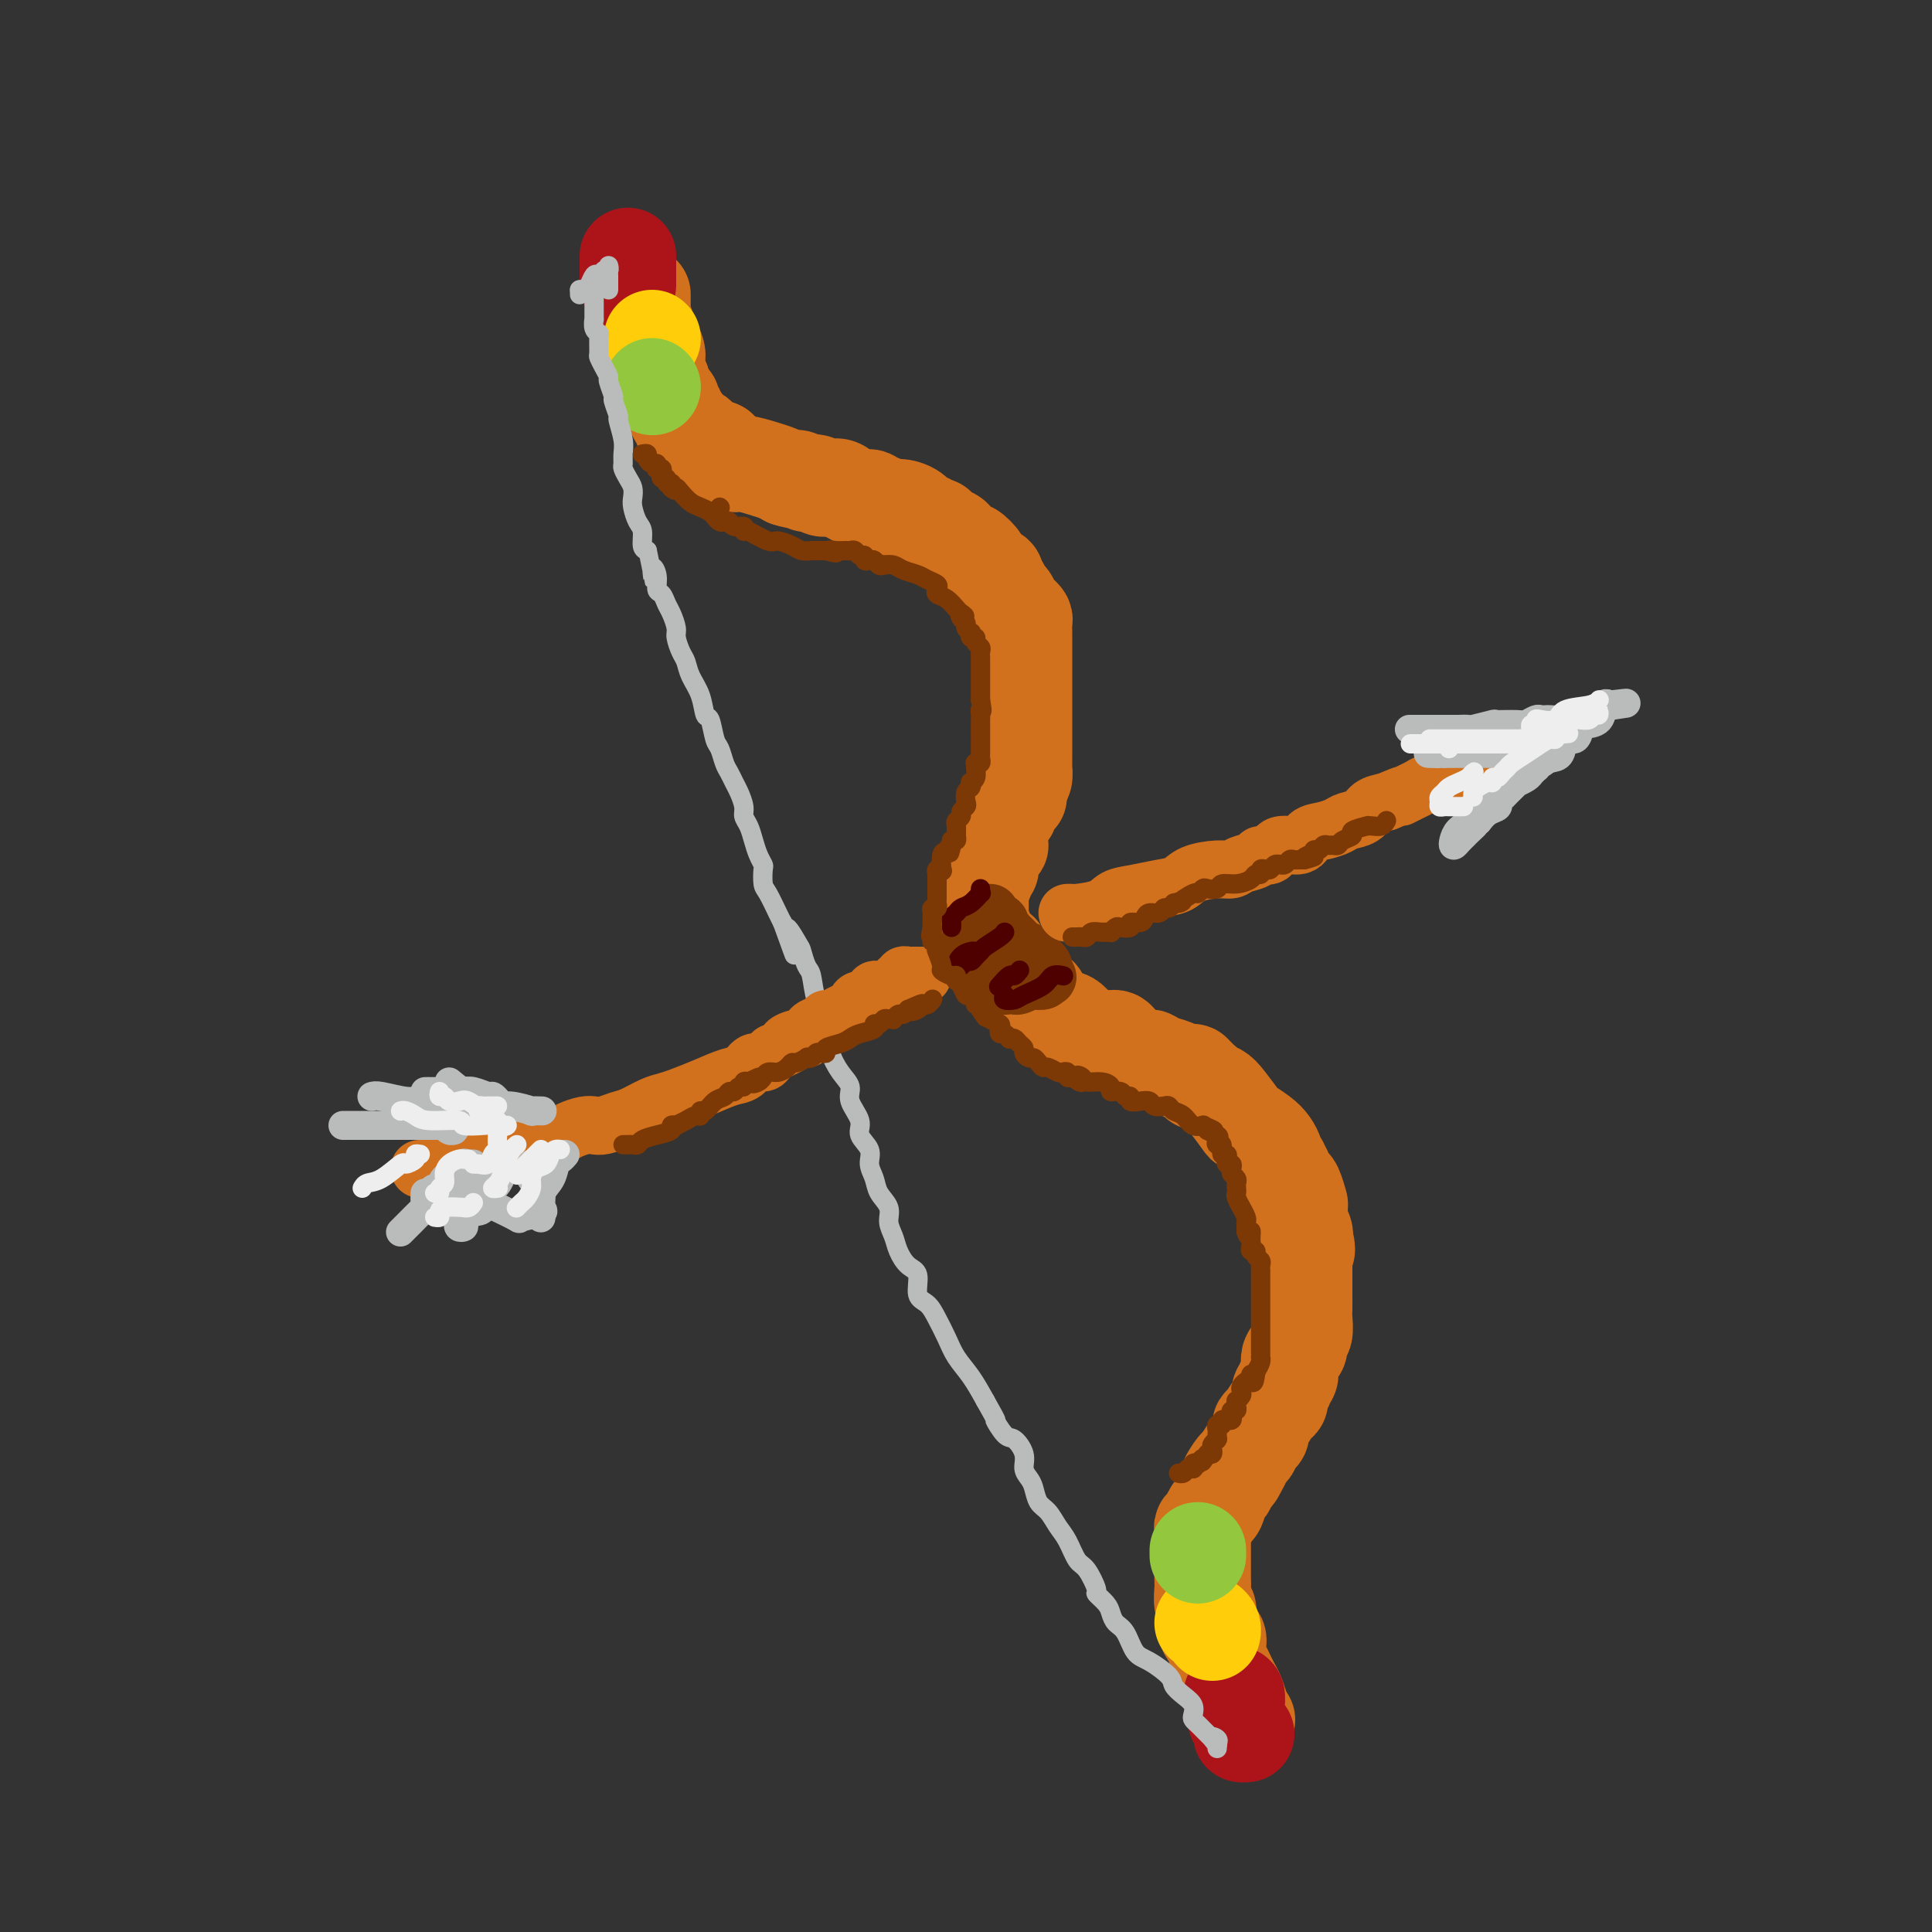 <svg viewBox='0 0 400 400' version='1.1' xmlns='http://www.w3.org/2000/svg' xmlns:xlink='http://www.w3.org/1999/xlink'><rect x="0" y="0" width="400" height="400" fill="#333333" stroke="none"/><g fill='none' stroke='rgb(210,113,29)' stroke-width='20' stroke-linecap='round' stroke-linejoin='round'><path d='M133,61c0.000,-0.058 0.000,-0.117 0,0c-0.000,0.117 -0.001,0.408 0,1c0.001,0.592 0.004,1.485 0,2c-0.004,0.515 -0.016,0.653 0,1c0.016,0.347 0.060,0.904 0,1c-0.060,0.096 -0.222,-0.269 0,0c0.222,0.269 0.830,1.172 1,2c0.170,0.828 -0.098,1.580 0,2c0.098,0.420 0.562,0.508 1,1c0.438,0.492 0.849,1.389 1,2c0.151,0.611 0.040,0.937 0,1c-0.040,0.063 -0.011,-0.138 0,0c0.011,0.138 0.002,0.615 0,1c-0.002,0.385 0.002,0.678 0,1c-0.002,0.322 -0.011,0.674 0,1c0.011,0.326 0.041,0.626 0,1c-0.041,0.374 -0.155,0.821 0,1c0.155,0.179 0.577,0.089 1,0'/><path d='M137,79c0.631,2.983 0.208,1.439 0,1c-0.208,-0.439 -0.200,0.225 0,1c0.200,0.775 0.594,1.661 1,2c0.406,0.339 0.826,0.132 1,0c0.174,-0.132 0.103,-0.189 0,0c-0.103,0.189 -0.238,0.624 0,1c0.238,0.376 0.847,0.692 1,1c0.153,0.308 -0.152,0.607 0,1c0.152,0.393 0.762,0.880 1,1c0.238,0.120 0.105,-0.126 0,0c-0.105,0.126 -0.182,0.625 0,1c0.182,0.375 0.623,0.626 1,1c0.377,0.374 0.692,0.869 1,1c0.308,0.131 0.611,-0.104 1,0c0.389,0.104 0.863,0.548 1,1c0.137,0.452 -0.064,0.913 0,1c0.064,0.087 0.395,-0.201 1,0c0.605,0.201 1.486,0.890 2,1c0.514,0.110 0.662,-0.359 1,0c0.338,0.359 0.865,1.545 1,2c0.135,0.455 -0.123,0.177 0,0c0.123,-0.177 0.627,-0.255 1,0c0.373,0.255 0.614,0.842 1,1c0.386,0.158 0.918,-0.112 2,0c1.082,0.112 2.714,0.607 4,1c1.286,0.393 2.224,0.684 3,1c0.776,0.316 1.388,0.658 2,1'/><path d='M163,99c3.108,1.023 1.879,0.082 2,0c0.121,-0.082 1.594,0.697 2,1c0.406,0.303 -0.254,0.132 0,0c0.254,-0.132 1.421,-0.224 2,0c0.579,0.224 0.568,0.763 1,1c0.432,0.237 1.306,0.173 2,0c0.694,-0.173 1.207,-0.454 2,0c0.793,0.454 1.865,1.642 3,2c1.135,0.358 2.334,-0.115 3,0c0.666,0.115 0.801,0.817 1,1c0.199,0.183 0.463,-0.153 1,0c0.537,0.153 1.348,0.797 2,1c0.652,0.203 1.144,-0.033 2,0c0.856,0.033 2.076,0.335 3,1c0.924,0.665 1.554,1.694 2,2c0.446,0.306 0.710,-0.111 1,0c0.290,0.111 0.607,0.751 1,1c0.393,0.249 0.864,0.107 1,0c0.136,-0.107 -0.062,-0.178 0,0c0.062,0.178 0.382,0.606 1,1c0.618,0.394 1.532,0.753 2,1c0.468,0.247 0.489,0.381 1,1c0.511,0.619 1.513,1.724 2,2c0.487,0.276 0.461,-0.277 1,0c0.539,0.277 1.645,1.382 2,2c0.355,0.618 -0.041,0.748 0,1c0.041,0.252 0.521,0.626 1,1'/><path d='M204,118c2.786,2.030 2.252,1.106 2,1c-0.252,-0.106 -0.222,0.605 0,1c0.222,0.395 0.637,0.473 1,1c0.363,0.527 0.676,1.504 1,2c0.324,0.496 0.661,0.513 1,1c0.339,0.487 0.679,1.445 1,2c0.321,0.555 0.622,0.708 1,1c0.378,0.292 0.833,0.723 1,1c0.167,0.277 0.045,0.401 0,1c-0.045,0.599 -0.012,1.674 0,2c0.012,0.326 0.003,-0.095 0,0c-0.003,0.095 -0.001,0.707 0,1c0.001,0.293 0.000,0.268 0,1c-0.000,0.732 -0.000,2.223 0,3c0.000,0.777 0.000,0.841 0,1c-0.000,0.159 -0.000,0.415 0,1c0.000,0.585 0.000,1.500 0,2c-0.000,0.500 -0.000,0.584 0,1c0.000,0.416 0.000,1.162 0,2c-0.000,0.838 0.000,1.767 0,2c-0.000,0.233 -0.000,-0.232 0,0c0.000,0.232 0.000,1.160 0,2c-0.000,0.840 -0.000,1.594 0,2c0.000,0.406 0.000,0.466 0,1c-0.000,0.534 -0.000,1.543 0,2c0.000,0.457 0.001,0.364 0,1c-0.001,0.636 -0.003,2.002 0,3c0.003,0.998 0.011,1.628 0,2c-0.011,0.372 -0.041,0.485 0,1c0.041,0.515 0.155,1.433 0,2c-0.155,0.567 -0.577,0.784 -1,1'/><path d='M211,162c-0.171,5.422 -0.097,1.978 0,1c0.097,-0.978 0.218,0.511 0,1c-0.218,0.489 -0.776,-0.023 -1,0c-0.224,0.023 -0.115,0.582 0,1c0.115,0.418 0.237,0.694 0,1c-0.237,0.306 -0.834,0.640 -1,1c-0.166,0.360 0.099,0.744 0,1c-0.099,0.256 -0.562,0.383 -1,1c-0.438,0.617 -0.850,1.724 -1,2c-0.150,0.276 -0.040,-0.281 0,0c0.040,0.281 0.008,1.398 0,2c-0.008,0.602 0.008,0.690 0,1c-0.008,0.310 -0.041,0.843 0,1c0.041,0.157 0.156,-0.060 0,0c-0.156,0.060 -0.582,0.398 -1,1c-0.418,0.602 -0.829,1.470 -1,2c-0.171,0.530 -0.102,0.724 0,1c0.102,0.276 0.238,0.633 0,1c-0.238,0.367 -0.848,0.742 -1,1c-0.152,0.258 0.155,0.398 0,1c-0.155,0.602 -0.774,1.667 -1,2c-0.226,0.333 -0.061,-0.065 0,0c0.061,0.065 0.016,0.595 0,1c-0.016,0.405 -0.004,0.686 0,1c0.004,0.314 0.001,0.662 0,1c-0.001,0.338 -0.000,0.668 0,1c0.000,0.332 0.000,0.666 0,1c-0.000,0.334 -0.000,0.667 0,1c0.000,0.333 0.000,0.667 0,1'/><path d='M203,191c-1.302,4.952 -0.556,2.832 0,2c0.556,-0.832 0.923,-0.377 1,0c0.077,0.377 -0.137,0.675 0,1c0.137,0.325 0.625,0.679 1,1c0.375,0.321 0.636,0.611 1,1c0.364,0.389 0.832,0.878 1,1c0.168,0.122 0.035,-0.122 0,0c-0.035,0.122 0.028,0.611 0,1c-0.028,0.389 -0.149,0.678 0,1c0.149,0.322 0.566,0.678 1,1c0.434,0.322 0.886,0.610 1,1c0.114,0.390 -0.110,0.883 0,1c0.110,0.117 0.553,-0.140 1,0c0.447,0.140 0.897,0.677 1,1c0.103,0.323 -0.141,0.432 0,1c0.141,0.568 0.668,1.594 1,2c0.332,0.406 0.468,0.190 1,0c0.532,-0.190 1.459,-0.354 2,0c0.541,0.354 0.698,1.226 1,2c0.302,0.774 0.751,1.450 1,2c0.249,0.550 0.298,0.974 1,1c0.702,0.026 2.058,-0.347 3,0c0.942,0.347 1.471,1.414 2,2c0.529,0.586 1.059,0.692 2,1c0.941,0.308 2.293,0.817 3,1c0.707,0.183 0.770,0.041 1,0c0.230,-0.041 0.629,0.020 1,0c0.371,-0.020 0.715,-0.121 1,0c0.285,0.121 0.510,0.463 1,1c0.490,0.537 1.245,1.268 2,2'/><path d='M234,218c4.230,2.034 3.806,1.118 4,1c0.194,-0.118 1.005,0.560 2,1c0.995,0.440 2.175,0.640 3,1c0.825,0.360 1.297,0.880 2,1c0.703,0.120 1.638,-0.160 2,0c0.362,0.160 0.153,0.760 0,1c-0.153,0.240 -0.249,0.120 0,0c0.249,-0.120 0.844,-0.240 1,0c0.156,0.240 -0.125,0.838 0,1c0.125,0.162 0.657,-0.114 1,0c0.343,0.114 0.496,0.617 1,1c0.504,0.383 1.360,0.644 2,1c0.640,0.356 1.064,0.805 2,2c0.936,1.195 2.384,3.136 3,4c0.616,0.864 0.398,0.651 1,1c0.602,0.349 2.022,1.261 3,2c0.978,0.739 1.515,1.307 2,2c0.485,0.693 0.919,1.513 1,2c0.081,0.487 -0.189,0.641 0,1c0.189,0.359 0.838,0.923 1,1c0.162,0.077 -0.164,-0.332 0,0c0.164,0.332 0.818,1.406 1,2c0.182,0.594 -0.109,0.706 0,1c0.109,0.294 0.617,0.768 1,1c0.383,0.232 0.642,0.223 1,1c0.358,0.777 0.814,2.341 1,3c0.186,0.659 0.101,0.414 0,1c-0.101,0.586 -0.220,2.004 0,3c0.220,0.996 0.777,1.570 1,2c0.223,0.430 0.111,0.715 0,1'/><path d='M270,256c1.083,3.627 0.290,3.196 0,3c-0.290,-0.196 -0.078,-0.155 0,0c0.078,0.155 0.021,0.426 0,1c-0.021,0.574 -0.006,1.451 0,2c0.006,0.549 0.002,0.770 0,1c-0.002,0.230 -0.001,0.469 0,1c0.001,0.531 0.001,1.354 0,2c-0.001,0.646 -0.004,1.113 0,2c0.004,0.887 0.016,2.192 0,3c-0.016,0.808 -0.060,1.120 0,2c0.060,0.880 0.223,2.329 0,3c-0.223,0.671 -0.830,0.564 -1,1c-0.170,0.436 0.099,1.416 0,2c-0.099,0.584 -0.567,0.772 -1,1c-0.433,0.228 -0.833,0.495 -1,1c-0.167,0.505 -0.101,1.247 0,2c0.101,0.753 0.238,1.515 0,2c-0.238,0.485 -0.850,0.691 -1,1c-0.150,0.309 0.164,0.720 0,1c-0.164,0.280 -0.804,0.428 -1,1c-0.196,0.572 0.052,1.568 0,2c-0.052,0.432 -0.406,0.301 -1,1c-0.594,0.699 -1.430,2.228 -2,3c-0.570,0.772 -0.874,0.788 -1,1c-0.126,0.212 -0.075,0.619 0,1c0.075,0.381 0.175,0.735 0,1c-0.175,0.265 -0.624,0.442 -1,1c-0.376,0.558 -0.678,1.496 -1,2c-0.322,0.504 -0.663,0.572 -1,1c-0.337,0.428 -0.668,1.214 -1,2'/><path d='M257,303c-2.194,4.371 -1.179,1.799 -1,1c0.179,-0.799 -0.477,0.175 -1,1c-0.523,0.825 -0.914,1.501 -1,2c-0.086,0.499 0.132,0.820 0,1c-0.132,0.180 -0.613,0.220 -1,1c-0.387,0.780 -0.678,2.302 -1,3c-0.322,0.698 -0.675,0.572 -1,1c-0.325,0.428 -0.623,1.410 -1,2c-0.377,0.590 -0.833,0.787 -1,1c-0.167,0.213 -0.045,0.441 0,1c0.045,0.559 0.012,1.450 0,2c-0.012,0.550 -0.003,0.758 0,1c0.003,0.242 0.001,0.516 0,1c-0.001,0.484 0.000,1.178 0,2c-0.000,0.822 -0.001,1.772 0,2c0.001,0.228 0.004,-0.266 0,0c-0.004,0.266 -0.015,1.291 0,2c0.015,0.709 0.054,1.101 0,2c-0.054,0.899 -0.203,2.306 0,3c0.203,0.694 0.759,0.675 1,1c0.241,0.325 0.169,0.993 0,2c-0.169,1.007 -0.435,2.353 0,3c0.435,0.647 1.569,0.596 2,1c0.431,0.404 0.157,1.263 0,2c-0.157,0.737 -0.197,1.351 0,2c0.197,0.649 0.630,1.331 1,2c0.370,0.669 0.676,1.324 1,2c0.324,0.676 0.664,1.374 1,2c0.336,0.626 0.667,1.179 1,2c0.333,0.821 0.666,1.911 1,3'/><path d='M257,354c1.024,2.929 0.083,2.250 0,2c-0.083,-0.250 0.690,-0.071 1,0c0.310,0.071 0.155,0.036 0,0'/></g>
<g fill='none' stroke='rgb(173,20,25)' stroke-width='20' stroke-linecap='round' stroke-linejoin='round'><path d='M255,351c0.422,-0.213 0.844,-0.427 1,0c0.156,0.427 0.046,1.494 0,2c-0.046,0.506 -0.027,0.451 0,1c0.027,0.549 0.064,1.702 0,2c-0.064,0.298 -0.227,-0.260 0,0c0.227,0.260 0.844,1.338 1,2c0.156,0.662 -0.150,0.909 0,1c0.150,0.091 0.757,0.026 1,0c0.243,-0.026 0.121,-0.013 0,0'/><path d='M130,53c0.000,0.331 0.000,0.662 0,1c0.000,0.338 0.000,0.682 0,1c0.000,0.318 0.000,0.611 0,1c0.000,0.389 0.000,0.875 0,1c-0.000,0.125 0.000,-0.111 0,0c0.000,0.111 0.000,0.568 0,1c0.000,0.432 0.000,0.838 0,1c0.000,0.162 0.000,0.081 0,0'/></g>
<g fill='none' stroke='rgb(255,205,10)' stroke-width='20' stroke-linecap='round' stroke-linejoin='round'><path d='M249,336c0.310,-0.083 0.619,-0.167 1,0c0.381,0.167 0.833,0.583 1,1c0.167,0.417 0.048,0.833 0,1c-0.048,0.167 -0.024,0.083 0,0'/><path d='M135,70c0.000,0.000 0.100,0.100 0.1,0.1'/></g>
<g fill='none' stroke='rgb(147,200,62)' stroke-width='20' stroke-linecap='round' stroke-linejoin='round'><path d='M248,322c0.000,-0.417 0.000,-0.833 0,-1c0.000,-0.167 0.000,-0.083 0,0'/><path d='M135,80c0.000,0.000 0.100,0.100 0.1,0.1'/></g>
<g fill='none' stroke='rgb(124,56,5)' stroke-width='12' stroke-linecap='round' stroke-linejoin='round'><path d='M205,189c-0.083,0.301 -0.165,0.601 0,1c0.165,0.399 0.579,0.895 1,1c0.421,0.105 0.849,-0.182 1,0c0.151,0.182 0.026,0.833 0,1c-0.026,0.167 0.049,-0.148 0,0c-0.049,0.148 -0.220,0.761 0,1c0.220,0.239 0.832,0.105 1,0c0.168,-0.105 -0.109,-0.182 0,0c0.109,0.182 0.602,0.623 1,1c0.398,0.377 0.699,0.689 1,1c0.301,0.311 0.602,0.622 1,1c0.398,0.378 0.894,0.823 1,1c0.106,0.177 -0.179,0.085 0,0c0.179,-0.085 0.822,-0.163 1,0c0.178,0.163 -0.110,0.569 0,1c0.110,0.431 0.617,0.889 1,1c0.383,0.111 0.642,-0.124 1,0c0.358,0.124 0.817,0.607 1,1c0.183,0.393 0.092,0.697 0,1'/><path d='M216,201c1.710,2.099 0.484,1.346 0,1c-0.484,-0.346 -0.227,-0.285 0,0c0.227,0.285 0.426,0.794 0,1c-0.426,0.206 -1.475,0.107 -2,0c-0.525,-0.107 -0.527,-0.224 -1,0c-0.473,0.224 -1.418,0.788 -2,1c-0.582,0.212 -0.800,0.071 -1,0c-0.200,-0.071 -0.383,-0.071 -1,0c-0.617,0.071 -1.668,0.212 -2,0c-0.332,-0.212 0.055,-0.778 0,-1c-0.055,-0.222 -0.551,-0.101 -1,0c-0.449,0.101 -0.852,0.181 -1,0c-0.148,-0.181 -0.042,-0.623 0,-1c0.042,-0.377 0.021,-0.688 0,-1'/><path d='M205,201c-0.928,-0.642 -0.248,-0.747 0,-1c0.248,-0.253 0.064,-0.654 0,-1c-0.064,-0.346 -0.007,-0.635 0,-1c0.007,-0.365 -0.037,-0.804 0,-1c0.037,-0.196 0.153,-0.147 0,0c-0.153,0.147 -0.577,0.393 -1,0c-0.423,-0.393 -0.845,-1.425 -1,-2c-0.155,-0.575 -0.042,-0.693 0,-1c0.042,-0.307 0.012,-0.802 0,-1c-0.012,-0.198 -0.006,-0.099 0,0'/><path d='M201,194c-0.000,0.221 -0.001,0.442 0,1c0.001,0.558 0.003,1.454 0,2c-0.003,0.546 -0.011,0.742 0,1c0.011,0.258 0.042,0.577 0,1c-0.042,0.423 -0.155,0.948 0,1c0.155,0.052 0.580,-0.371 1,0c0.420,0.371 0.834,1.534 1,2c0.166,0.466 0.083,0.233 0,0'/></g>
<g fill='none' stroke='rgb(78,0,0)' stroke-width='4' stroke-linecap='round' stroke-linejoin='round'><path d='M197,192c0.025,-0.333 0.051,-0.665 0,-1c-0.051,-0.335 -0.178,-0.672 0,-1c0.178,-0.328 0.661,-0.647 1,-1c0.339,-0.353 0.536,-0.739 1,-1c0.464,-0.261 1.196,-0.396 2,-1c0.804,-0.604 1.679,-1.677 2,-2c0.321,-0.323 0.086,0.105 0,0c-0.086,-0.105 -0.025,-0.744 0,-1c0.025,-0.256 0.012,-0.128 0,0'/><path d='M202,197c-0.233,-0.055 -0.466,-0.110 -1,0c-0.534,0.110 -1.370,0.384 -2,1c-0.630,0.616 -1.056,1.574 -1,2c0.056,0.426 0.593,0.321 1,0c0.407,-0.321 0.684,-0.859 1,-1c0.316,-0.141 0.669,0.113 1,0c0.331,-0.113 0.639,-0.594 1,-1c0.361,-0.406 0.776,-0.736 1,-1c0.224,-0.264 0.256,-0.463 1,-1c0.744,-0.537 2.200,-1.414 3,-2c0.800,-0.586 0.943,-0.882 1,-1c0.057,-0.118 0.029,-0.059 0,0'/><path d='M207,204c-0.204,0.234 -0.408,0.469 0,0c0.408,-0.469 1.429,-1.641 2,-2c0.571,-0.359 0.692,0.096 1,0c0.308,-0.096 0.802,-0.742 1,-1c0.198,-0.258 0.099,-0.129 0,0'/><path d='M208,206c-0.195,0.404 -0.390,0.808 0,1c0.390,0.192 1.366,0.171 2,0c0.634,-0.171 0.927,-0.490 2,-1c1.073,-0.510 2.927,-1.209 4,-2c1.073,-0.791 1.366,-1.675 2,-2c0.634,-0.325 1.610,-0.093 2,0c0.390,0.093 0.195,0.046 0,0'/></g>
<g fill='none' stroke='rgb(186,187,187)' stroke-width='4' stroke-linecap='round' stroke-linejoin='round'><path d='M120,61c0.000,0.000 0.000,-1.000 0,-1'/><path d='M120,60c0.179,-0.126 0.626,0.058 1,0c0.374,-0.058 0.673,-0.359 1,-1c0.327,-0.641 0.680,-1.621 1,-2c0.320,-0.379 0.608,-0.158 1,0c0.392,0.158 0.890,0.252 1,0c0.110,-0.252 -0.166,-0.851 0,-1c0.166,-0.149 0.776,0.152 1,0c0.224,-0.152 0.064,-0.758 0,-1c-0.064,-0.242 -0.032,-0.121 0,0'/><path d='M126,57c0.000,0.339 0.000,0.679 0,1c0.000,0.321 0.000,0.625 0,1c0.000,0.375 0.000,0.821 0,1c0.000,0.179 0.000,0.089 0,0'/><path d='M123,61c0.000,-0.108 0.000,-0.217 0,0c-0.000,0.217 -0.001,0.758 0,1c0.001,0.242 0.004,0.184 0,1c-0.004,0.816 -0.015,2.507 0,3c0.015,0.493 0.057,-0.211 0,0c-0.057,0.211 -0.212,1.337 0,2c0.212,0.663 0.792,0.863 1,1c0.208,0.137 0.046,0.212 0,1c-0.046,0.788 0.025,2.289 0,3c-0.025,0.711 -0.146,0.632 0,1c0.146,0.368 0.560,1.181 1,2c0.440,0.819 0.907,1.642 1,2c0.093,0.358 -0.186,0.250 0,1c0.186,0.750 0.838,2.357 1,3c0.162,0.643 -0.167,0.322 0,1c0.167,0.678 0.830,2.357 1,3c0.170,0.643 -0.151,0.251 0,1c0.151,0.749 0.775,2.637 1,4c0.225,1.363 0.050,2.199 0,3c-0.050,0.801 0.025,1.566 0,2c-0.025,0.434 -0.151,0.538 0,1c0.151,0.462 0.579,1.283 1,2c0.421,0.717 0.835,1.332 1,2c0.165,0.668 0.082,1.391 0,2c-0.082,0.609 -0.163,1.105 0,2c0.163,0.895 0.569,2.188 1,3c0.431,0.812 0.885,1.142 1,2c0.115,0.858 -0.110,2.245 0,3c0.110,0.755 0.555,0.877 1,1'/><path d='M134,114c1.864,9.091 1.024,5.318 1,4c-0.024,-1.318 0.767,-0.180 1,1c0.233,1.180 -0.091,2.403 0,3c0.091,0.597 0.598,0.567 1,1c0.402,0.433 0.699,1.327 1,2c0.301,0.673 0.606,1.124 1,2c0.394,0.876 0.878,2.176 1,3c0.122,0.824 -0.118,1.170 0,2c0.118,0.830 0.595,2.143 1,3c0.405,0.857 0.738,1.259 1,2c0.262,0.741 0.451,1.820 1,3c0.549,1.180 1.456,2.461 2,4c0.544,1.539 0.723,3.336 1,4c0.277,0.664 0.652,0.194 1,1c0.348,0.806 0.671,2.888 1,4c0.329,1.112 0.665,1.256 1,2c0.335,0.744 0.668,2.090 1,3c0.332,0.910 0.663,1.385 1,2c0.337,0.615 0.682,1.371 1,2c0.318,0.629 0.610,1.130 1,2c0.390,0.870 0.878,2.109 1,3c0.122,0.891 -0.121,1.433 0,2c0.121,0.567 0.607,1.158 1,2c0.393,0.842 0.693,1.935 1,3c0.307,1.065 0.620,2.104 1,3c0.380,0.896 0.826,1.651 1,2c0.174,0.349 0.074,0.292 0,1c-0.074,0.708 -0.123,2.179 0,3c0.123,0.821 0.418,0.990 1,2c0.582,1.010 1.452,2.860 2,4c0.548,1.140 0.774,1.570 1,2'/><path d='M162,191c4.450,12.264 1.574,4.424 1,2c-0.574,-2.424 1.155,0.568 2,2c0.845,1.432 0.807,1.306 1,2c0.193,0.694 0.616,2.209 1,3c0.384,0.791 0.728,0.857 1,2c0.272,1.143 0.470,3.363 1,5c0.530,1.637 1.390,2.693 2,4c0.610,1.307 0.970,2.866 1,4c0.030,1.134 -0.271,1.844 0,3c0.271,1.156 1.114,2.760 2,4c0.886,1.240 1.814,2.117 2,3c0.186,0.883 -0.372,1.773 0,3c0.372,1.227 1.672,2.793 2,4c0.328,1.207 -0.317,2.055 0,3c0.317,0.945 1.595,1.985 2,3c0.405,1.015 -0.064,2.004 0,3c0.064,0.996 0.661,1.999 1,3c0.339,1.001 0.419,2.000 1,3c0.581,1.000 1.664,2.001 2,3c0.336,0.999 -0.074,1.995 0,3c0.074,1.005 0.631,2.020 1,3c0.369,0.980 0.550,1.924 1,3c0.450,1.076 1.170,2.282 2,3c0.830,0.718 1.770,0.947 2,2c0.230,1.053 -0.248,2.932 0,4c0.248,1.068 1.224,1.327 2,2c0.776,0.673 1.352,1.760 2,3c0.648,1.240 1.370,2.631 2,4c0.630,1.369 1.170,2.715 2,4c0.830,1.285 1.952,2.510 3,4c1.048,1.490 2.024,3.245 3,5'/><path d='M204,290c3.140,5.526 1.989,3.840 2,4c0.011,0.160 1.183,2.164 2,3c0.817,0.836 1.280,0.502 2,1c0.720,0.498 1.698,1.828 2,3c0.302,1.172 -0.071,2.186 0,3c0.071,0.814 0.585,1.429 1,2c0.415,0.571 0.730,1.099 1,2c0.270,0.901 0.495,2.175 1,3c0.505,0.825 1.289,1.202 2,2c0.711,0.798 1.347,2.018 2,3c0.653,0.982 1.322,1.726 2,3c0.678,1.274 1.365,3.080 2,4c0.635,0.920 1.217,0.956 2,2c0.783,1.044 1.767,3.095 2,4c0.233,0.905 -0.285,0.663 0,1c0.285,0.337 1.374,1.253 2,2c0.626,0.747 0.788,1.326 1,2c0.212,0.674 0.474,1.444 1,2c0.526,0.556 1.316,0.897 2,2c0.684,1.103 1.261,2.967 2,4c0.739,1.033 1.642,1.235 3,2c1.358,0.765 3.173,2.092 4,3c0.827,0.908 0.666,1.395 1,2c0.334,0.605 1.164,1.328 2,2c0.836,0.672 1.677,1.293 2,2c0.323,0.707 0.128,1.499 0,2c-0.128,0.501 -0.189,0.712 0,1c0.189,0.288 0.628,0.655 1,1c0.372,0.345 0.677,0.670 1,1c0.323,0.330 0.664,0.666 1,1c0.336,0.334 0.668,0.667 1,1'/><path d='M251,360c2.415,2.797 0.451,0.788 0,0c-0.451,-0.788 0.611,-0.356 1,0c0.389,0.356 0.105,0.634 0,1c-0.105,0.366 -0.030,0.819 0,1c0.030,0.181 0.015,0.091 0,0'/></g>
<g fill='none' stroke='rgb(210,113,29)' stroke-width='12' stroke-linecap='round' stroke-linejoin='round'><path d='M87,242c-0.106,0.009 -0.213,0.018 0,0c0.213,-0.018 0.745,-0.064 1,0c0.255,0.064 0.231,0.239 1,0c0.769,-0.239 2.330,-0.891 3,-1c0.670,-0.109 0.450,0.324 1,0c0.550,-0.324 1.872,-1.407 3,-2c1.128,-0.593 2.064,-0.698 3,-1c0.936,-0.302 1.874,-0.803 3,-1c1.126,-0.197 2.441,-0.092 3,0c0.559,0.092 0.362,0.169 1,0c0.638,-0.169 2.109,-0.584 3,-1c0.891,-0.416 1.201,-0.833 2,-1c0.799,-0.167 2.087,-0.083 3,0c0.913,0.083 1.451,0.167 2,0c0.549,-0.167 1.109,-0.584 2,-1c0.891,-0.416 2.113,-0.831 3,-1c0.887,-0.169 1.437,-0.090 2,0c0.563,0.090 1.137,0.193 2,0c0.863,-0.193 2.014,-0.681 3,-1c0.986,-0.319 1.806,-0.469 3,-1c1.194,-0.531 2.763,-1.442 4,-2c1.237,-0.558 2.141,-0.764 3,-1c0.859,-0.236 1.672,-0.502 3,-1c1.328,-0.498 3.172,-1.229 5,-2c1.828,-0.771 3.642,-1.583 5,-2c1.358,-0.417 2.262,-0.441 3,-1c0.738,-0.559 1.311,-1.655 2,-2c0.689,-0.345 1.493,0.061 2,0c0.507,-0.061 0.716,-0.589 1,-1c0.284,-0.411 0.642,-0.706 1,-1'/><path d='M160,218c6.003,-2.705 3.510,-1.967 3,-2c-0.510,-0.033 0.963,-0.836 2,-1c1.037,-0.164 1.639,0.311 2,0c0.361,-0.311 0.481,-1.407 1,-2c0.519,-0.593 1.438,-0.684 2,-1c0.562,-0.316 0.767,-0.858 1,-1c0.233,-0.142 0.495,0.116 1,0c0.505,-0.116 1.252,-0.604 2,-1c0.748,-0.396 1.496,-0.699 2,-1c0.504,-0.301 0.762,-0.602 1,-1c0.238,-0.398 0.455,-0.895 1,-1c0.545,-0.105 1.417,0.182 2,0c0.583,-0.182 0.877,-0.834 1,-1c0.123,-0.166 0.074,0.152 0,0c-0.074,-0.152 -0.175,-0.776 0,-1c0.175,-0.224 0.624,-0.050 1,0c0.376,0.050 0.678,-0.025 1,0c0.322,0.025 0.663,0.150 1,0c0.337,-0.150 0.668,-0.575 1,-1'/><path d='M185,204c3.802,-2.183 0.808,-0.641 0,0c-0.808,0.641 0.571,0.382 1,0c0.429,-0.382 -0.093,-0.887 0,-1c0.093,-0.113 0.799,0.166 1,0c0.201,-0.166 -0.105,-0.776 0,-1c0.105,-0.224 0.620,-0.060 1,0c0.380,0.060 0.624,0.016 1,0c0.376,-0.016 0.884,-0.004 1,0c0.116,0.004 -0.161,0.001 0,0c0.161,-0.001 0.760,-0.000 1,0c0.240,0.000 0.120,0.000 0,0'/><path d='M221,189c0.443,-0.016 0.886,-0.032 1,0c0.114,0.032 -0.102,0.110 1,0c1.102,-0.110 3.520,-0.410 5,-1c1.480,-0.590 2.022,-1.471 3,-2c0.978,-0.529 2.394,-0.706 4,-1c1.606,-0.294 3.403,-0.705 5,-1c1.597,-0.295 2.993,-0.474 4,-1c1.007,-0.526 1.626,-1.397 3,-2c1.374,-0.603 3.505,-0.936 5,-1c1.495,-0.064 2.355,0.143 3,0c0.645,-0.143 1.077,-0.635 2,-1c0.923,-0.365 2.338,-0.604 3,-1c0.662,-0.396 0.571,-0.950 1,-1c0.429,-0.050 1.377,0.404 2,0c0.623,-0.404 0.919,-1.666 2,-2c1.081,-0.334 2.946,0.261 4,0c1.054,-0.261 1.298,-1.378 2,-2c0.702,-0.622 1.864,-0.748 3,-1c1.136,-0.252 2.246,-0.631 3,-1c0.754,-0.369 1.150,-0.728 2,-1c0.850,-0.272 2.152,-0.458 3,-1c0.848,-0.542 1.242,-1.441 2,-2c0.758,-0.559 1.879,-0.780 3,-1'/><path d='M287,166c5.538,-2.346 3.383,-1.210 3,-1c-0.383,0.210 1.005,-0.507 2,-1c0.995,-0.493 1.598,-0.763 2,-1c0.402,-0.237 0.604,-0.441 2,-1c1.396,-0.559 3.984,-1.474 5,-2c1.016,-0.526 0.458,-0.662 1,-1c0.542,-0.338 2.184,-0.879 3,-1c0.816,-0.121 0.807,0.178 1,0c0.193,-0.178 0.588,-0.831 1,-1c0.412,-0.169 0.842,0.147 1,0c0.158,-0.147 0.045,-0.756 0,-1c-0.045,-0.244 -0.023,-0.122 0,0'/></g>
<g fill='none' stroke='rgb(186,187,187)' stroke-width='6' stroke-linecap='round' stroke-linejoin='round'><path d='M292,151c-0.186,-0.000 -0.372,-0.000 0,0c0.372,0.000 1.303,0.000 2,0c0.697,-0.000 1.161,-0.000 2,0c0.839,0.000 2.053,0.001 3,0c0.947,-0.001 1.628,-0.004 2,0c0.372,0.004 0.436,0.015 1,0c0.564,-0.015 1.629,-0.057 2,0c0.371,0.057 0.049,0.212 1,0c0.951,-0.212 3.176,-0.793 4,-1c0.824,-0.207 0.248,-0.041 1,0c0.752,0.041 2.831,-0.041 4,0c1.169,0.041 1.426,0.207 2,0c0.574,-0.207 1.465,-0.787 2,-1c0.535,-0.213 0.714,-0.059 1,0c0.286,0.059 0.679,0.022 1,0c0.321,-0.022 0.569,-0.031 1,0c0.431,0.031 1.043,0.101 2,0c0.957,-0.101 2.258,-0.373 4,-1c1.742,-0.627 3.926,-1.608 5,-2c1.074,-0.392 1.037,-0.196 1,0'/><path d='M333,146c6.615,-0.786 2.652,-0.249 1,0c-1.652,0.249 -0.992,0.212 -1,0c-0.008,-0.212 -0.684,-0.598 -1,0c-0.316,0.598 -0.274,2.182 -1,3c-0.726,0.818 -2.221,0.871 -3,1c-0.779,0.129 -0.841,0.335 -1,1c-0.159,0.665 -0.413,1.789 -1,2c-0.587,0.211 -1.505,-0.490 -2,0c-0.495,0.490 -0.567,2.173 -1,3c-0.433,0.827 -1.228,0.799 -2,1c-0.772,0.201 -1.521,0.633 -2,1c-0.479,0.367 -0.687,0.671 -1,1c-0.313,0.329 -0.732,0.683 -1,1c-0.268,0.317 -0.386,0.596 -1,1c-0.614,0.404 -1.724,0.934 -2,1c-0.276,0.066 0.281,-0.333 0,0c-0.281,0.333 -1.402,1.398 -2,2c-0.598,0.602 -0.674,0.741 -1,1c-0.326,0.259 -0.902,0.636 -1,1c-0.098,0.364 0.281,0.713 0,1c-0.281,0.287 -1.223,0.510 -2,1c-0.777,0.490 -1.388,1.245 -2,2'/><path d='M306,170c-4.356,3.892 -1.745,1.622 -1,1c0.745,-0.622 -0.375,0.406 -1,1c-0.625,0.594 -0.754,0.755 -1,1c-0.246,0.245 -0.609,0.573 -1,1c-0.391,0.427 -0.809,0.955 -1,1c-0.191,0.045 -0.153,-0.391 0,-1c0.153,-0.609 0.422,-1.392 1,-2c0.578,-0.608 1.466,-1.042 2,-2c0.534,-0.958 0.716,-2.442 1,-3c0.284,-0.558 0.672,-0.191 1,0c0.328,0.191 0.598,0.206 1,0c0.402,-0.206 0.937,-0.633 1,-1c0.063,-0.367 -0.347,-0.676 0,-1c0.347,-0.324 1.452,-0.665 2,-1c0.548,-0.335 0.538,-0.663 1,-1c0.462,-0.337 1.397,-0.683 2,-1c0.603,-0.317 0.873,-0.606 1,-1c0.127,-0.394 0.111,-0.893 0,-1c-0.111,-0.107 -0.319,0.177 0,0c0.319,-0.177 1.163,-0.817 2,-1c0.837,-0.183 1.668,0.091 2,0c0.332,-0.091 0.166,-0.545 0,-1'/><path d='M318,158c2.151,-1.348 1.028,-0.218 1,0c-0.028,0.218 1.040,-0.478 1,-1c-0.040,-0.522 -1.190,-0.872 -2,-1c-0.810,-0.128 -1.282,-0.034 -2,0c-0.718,0.034 -1.681,0.009 -2,0c-0.319,-0.009 0.007,-0.002 0,0c-0.007,0.002 -0.349,0.001 -1,0c-0.651,-0.001 -1.613,-0.000 -3,0c-1.387,0.000 -3.199,0.000 -4,0c-0.801,-0.000 -0.591,-0.000 -1,0c-0.409,0.000 -1.435,0.000 -2,0c-0.565,-0.000 -0.667,-0.000 -1,0c-0.333,0.000 -0.897,0.000 -1,0c-0.103,-0.000 0.256,-0.000 0,0c-0.256,0.000 -1.128,0.000 -2,0'/><path d='M299,156c-3.045,-0.309 -1.156,-0.083 -1,0c0.156,0.083 -1.419,0.022 -2,0c-0.581,-0.022 -0.166,-0.006 0,0c0.166,0.006 0.083,0.003 0,0'/><path d='M71,233c0.232,-0.000 0.464,-0.000 1,0c0.536,0.000 1.377,0.000 2,0c0.623,-0.000 1.028,-0.000 2,0c0.972,0.000 2.509,0.000 4,0c1.491,-0.000 2.935,-0.001 4,0c1.065,0.001 1.752,0.004 3,0c1.248,-0.004 3.056,-0.015 4,0c0.944,0.015 1.024,0.057 1,0c-0.024,-0.057 -0.151,-0.211 0,0c0.151,0.211 0.579,0.788 1,1c0.421,0.212 0.835,0.061 1,0c0.165,-0.061 0.083,-0.030 0,0'/><path d='M77,227c0.348,-0.120 0.696,-0.240 2,0c1.304,0.240 3.564,0.838 5,1c1.436,0.162 2.048,-0.114 3,0c0.952,0.114 2.243,0.619 3,1c0.757,0.381 0.980,0.638 1,1c0.020,0.362 -0.163,0.829 0,1c0.163,0.171 0.671,0.046 1,0c0.329,-0.046 0.480,-0.012 1,0c0.520,0.012 1.409,0.003 2,0c0.591,-0.003 0.883,-0.001 1,0c0.117,0.001 0.058,0.000 0,0'/><path d='M88,226c0.347,-0.009 0.695,-0.017 2,0c1.305,0.017 3.569,0.061 5,0c1.431,-0.061 2.030,-0.226 3,0c0.970,0.226 2.312,0.844 3,1c0.688,0.156 0.724,-0.150 1,0c0.276,0.150 0.793,0.757 1,1c0.207,0.243 0.103,0.121 0,0'/><path d='M93,224c1.427,1.187 2.853,2.374 4,3c1.147,0.626 2.014,0.689 3,1c0.986,0.311 2.089,0.868 3,1c0.911,0.132 1.628,-0.161 3,0c1.372,0.161 3.399,0.775 4,1c0.601,0.225 -0.223,0.061 0,0c0.223,-0.061 1.492,-0.017 2,0c0.508,0.017 0.254,0.009 0,0'/><path d='M88,247c-0.016,0.748 -0.031,1.495 0,2c0.031,0.505 0.110,0.766 0,1c-0.110,0.234 -0.408,0.441 -1,1c-0.592,0.559 -1.479,1.470 -2,2c-0.521,0.530 -0.676,0.678 -1,1c-0.324,0.322 -0.818,0.817 -1,1c-0.182,0.183 -0.052,0.052 0,0c0.052,-0.052 0.026,-0.026 0,0'/><path d='M100,245c0.012,0.540 0.023,1.079 0,1c-0.023,-0.079 -0.082,-0.778 0,0c0.082,0.778 0.305,3.033 0,4c-0.305,0.967 -1.140,0.648 -2,1c-0.860,0.352 -1.747,1.376 -2,2c-0.253,0.624 0.128,0.848 0,1c-0.128,0.152 -0.765,0.233 -1,0c-0.235,-0.233 -0.067,-0.781 0,-1c0.067,-0.219 0.034,-0.110 0,0'/><path d='M104,243c-0.340,0.754 -0.679,1.509 -1,2c-0.321,0.491 -0.622,0.720 -1,1c-0.378,0.280 -0.833,0.611 -1,1c-0.167,0.389 -0.045,0.835 0,1c0.045,0.165 0.013,0.047 0,0c-0.013,-0.047 -0.006,-0.024 0,0'/><path d='M110,241c-0.081,0.800 -0.161,1.601 0,2c0.161,0.399 0.564,0.397 1,1c0.436,0.603 0.905,1.810 1,3c0.095,1.190 -0.186,2.364 0,3c0.186,0.636 0.837,0.734 0,1c-0.837,0.266 -3.163,0.700 -4,1c-0.837,0.300 -0.187,0.465 -1,0c-0.813,-0.465 -3.089,-1.562 -4,-2c-0.911,-0.438 -0.455,-0.219 0,0'/><path d='M98,241c-0.297,-0.015 -0.594,-0.031 -1,0c-0.406,0.031 -0.921,0.107 -1,0c-0.079,-0.107 0.278,-0.398 0,0c-0.278,0.398 -1.189,1.483 -2,2c-0.811,0.517 -1.521,0.464 -2,1c-0.479,0.536 -0.727,1.660 -1,2c-0.273,0.340 -0.570,-0.105 -1,0c-0.430,0.105 -0.994,0.760 -1,1c-0.006,0.240 0.545,0.064 1,0c0.455,-0.064 0.815,-0.017 2,0c1.185,0.017 3.196,0.005 4,0c0.804,-0.005 0.402,-0.002 0,0'/><path d='M114,240c0.089,-0.089 0.178,-0.178 0,0c-0.178,0.178 -0.622,0.622 -1,1c-0.378,0.378 -0.689,0.689 -1,1c-0.311,0.311 -0.622,0.622 -1,1c-0.378,0.378 -0.822,0.822 -1,1c-0.178,0.178 -0.089,0.089 0,0'/><path d='M117,239c-0.323,0.381 -0.647,0.763 -1,1c-0.353,0.237 -0.736,0.330 -1,1c-0.264,0.670 -0.411,1.917 -1,3c-0.589,1.083 -1.622,2.002 -2,3c-0.378,0.998 -0.102,2.076 0,3c0.102,0.924 0.029,1.692 0,2c-0.029,0.308 -0.015,0.154 0,0'/></g>
<g fill='none' stroke='rgb(238,238,238)' stroke-width='4' stroke-linecap='round' stroke-linejoin='round'><path d='M292,154c0.334,0.000 0.668,0.000 1,0c0.332,-0.000 0.661,-0.000 1,0c0.339,0.000 0.686,0.000 1,0c0.314,-0.000 0.594,-0.000 1,0c0.406,0.000 0.939,0.000 2,0c1.061,-0.000 2.651,-0.000 4,0c1.349,0.000 2.456,0.000 3,0c0.544,-0.000 0.526,-0.000 1,0c0.474,0.000 1.440,0.000 2,0c0.560,-0.000 0.713,-0.000 1,0c0.287,0.000 0.707,0.000 1,0c0.293,-0.000 0.458,-0.000 1,0c0.542,0.000 1.459,0.001 2,0c0.541,-0.001 0.705,-0.004 1,0c0.295,0.004 0.719,0.015 1,0c0.281,-0.015 0.418,-0.057 1,0c0.582,0.057 1.609,0.211 2,0c0.391,-0.211 0.146,-0.789 0,-1c-0.146,-0.211 -0.193,-0.056 0,0c0.193,0.056 0.626,0.012 1,0c0.374,-0.012 0.688,0.007 1,0c0.312,-0.007 0.623,-0.040 1,0c0.377,0.040 0.822,0.154 1,0c0.178,-0.154 0.089,-0.577 0,-1'/><path d='M322,152c4.889,-0.311 2.111,-0.089 1,0c-1.111,0.089 -0.556,0.044 0,0'/><path d='M322,152c-0.787,-0.113 -1.574,-0.226 -2,0c-0.426,0.226 -0.490,0.792 -1,1c-0.510,0.208 -1.466,0.057 -2,0c-0.534,-0.057 -0.648,-0.022 -1,0c-0.352,0.022 -0.944,0.030 -1,0c-0.056,-0.030 0.422,-0.099 1,0c0.578,0.099 1.255,0.367 2,0c0.745,-0.367 1.557,-1.370 2,-2c0.443,-0.630 0.518,-0.887 1,-1c0.482,-0.113 1.371,-0.083 2,0c0.629,0.083 0.999,0.219 1,0c0.001,-0.219 -0.365,-0.795 0,-1c0.365,-0.205 1.461,-0.041 2,0c0.539,0.041 0.520,-0.042 1,0c0.480,0.042 1.459,0.207 2,0c0.541,-0.207 0.646,-0.787 1,-1c0.354,-0.213 0.958,-0.061 1,0c0.042,0.061 -0.479,0.030 -1,0'/><path d='M330,148c2.231,-0.861 0.809,-0.514 -1,0c-1.809,0.514 -4.004,1.195 -5,2c-0.996,0.805 -0.794,1.735 -1,2c-0.206,0.265 -0.820,-0.133 -1,0c-0.180,0.133 0.075,0.799 0,1c-0.075,0.201 -0.478,-0.062 -1,0c-0.522,0.062 -1.162,0.450 -2,1c-0.838,0.550 -1.873,1.262 -3,2c-1.127,0.738 -2.344,1.503 -3,2c-0.656,0.497 -0.750,0.726 -1,1c-0.250,0.274 -0.658,0.595 -1,1c-0.342,0.405 -0.620,0.896 -1,1c-0.380,0.104 -0.862,-0.180 -1,0c-0.138,0.180 0.068,0.822 0,1c-0.068,0.178 -0.411,-0.110 -1,0c-0.589,0.110 -1.426,0.617 -2,1c-0.574,0.383 -0.885,0.642 -1,1c-0.115,0.358 -0.033,0.817 0,1c0.033,0.183 0.016,0.092 0,0'/><path d='M303,167c-0.303,-0.000 -0.606,-0.000 -1,0c-0.394,0.000 -0.880,0.001 -1,0c-0.120,-0.001 0.126,-0.003 0,0c-0.126,0.003 -0.623,0.012 -1,0c-0.377,-0.012 -0.634,-0.045 -1,0c-0.366,0.045 -0.842,0.167 -1,0c-0.158,-0.167 0.002,-0.622 0,-1c-0.002,-0.378 -0.166,-0.678 0,-1c0.166,-0.322 0.661,-0.664 1,-1c0.339,-0.336 0.523,-0.665 1,-1c0.477,-0.335 1.249,-0.674 2,-1c0.751,-0.326 1.483,-0.637 2,-1c0.517,-0.363 0.819,-0.778 1,-1c0.181,-0.222 0.241,-0.252 0,0c-0.241,0.252 -0.783,0.786 -1,1c-0.217,0.214 -0.108,0.107 0,0'/><path d='M300,155c0.111,-0.422 0.222,-0.844 0,-1c-0.222,-0.156 -0.778,-0.044 -1,0c-0.222,0.044 -0.111,0.022 0,0'/><path d='M296,153c0.389,0.000 0.778,0.000 1,0c0.222,0.000 0.276,0.000 1,0c0.724,0.000 2.116,0.000 3,0c0.884,-0.000 1.258,0.000 2,0c0.742,0.000 1.852,0.000 3,0c1.148,0.000 2.335,0.000 3,0c0.665,0.000 0.808,0.000 1,0c0.192,0.000 0.433,0.000 1,0c0.567,0.000 1.458,0.000 2,0c0.542,0.000 0.733,0.000 1,0c0.267,0.000 0.610,0.000 1,0c0.390,0.000 0.826,0.000 1,0c0.174,0.000 0.087,0.000 0,0'/><path d='M317,153c-0.008,-0.342 -0.017,-0.684 0,-1c0.017,-0.316 0.058,-0.607 0,-1c-0.058,-0.393 -0.215,-0.888 0,-1c0.215,-0.112 0.803,0.159 1,0c0.197,-0.159 0.003,-0.749 0,-1c-0.003,-0.251 0.185,-0.162 1,0c0.815,0.162 2.257,0.397 3,0c0.743,-0.397 0.787,-1.426 2,-2c1.213,-0.574 3.596,-0.693 5,-1c1.404,-0.307 1.830,-0.802 2,-1c0.170,-0.198 0.085,-0.099 0,0'/><path d='M83,230c-0.064,0.022 -0.128,0.043 0,0c0.128,-0.043 0.447,-0.151 1,0c0.553,0.151 1.340,0.562 2,1c0.660,0.438 1.193,0.902 3,1c1.807,0.098 4.886,-0.170 6,0c1.114,0.170 0.261,0.776 1,1c0.739,0.224 3.068,0.064 4,0c0.932,-0.064 0.466,-0.032 0,0'/><path d='M99,230c-0.089,-0.423 -0.178,-0.845 0,-1c0.178,-0.155 0.622,-0.041 1,0c0.378,0.041 0.689,0.011 1,0c0.311,-0.011 0.622,-0.003 1,0c0.378,0.003 0.822,0.001 1,0c0.178,-0.001 0.089,-0.000 0,0'/><path d='M91,226c-0.096,0.452 -0.193,0.904 0,1c0.193,0.096 0.674,-0.163 1,0c0.326,0.163 0.496,0.749 1,1c0.504,0.251 1.343,0.166 2,0c0.657,-0.166 1.132,-0.412 2,0c0.868,0.412 2.128,1.483 3,2c0.872,0.517 1.358,0.479 2,1c0.642,0.521 1.442,1.602 2,2c0.558,0.398 0.874,0.114 1,0c0.126,-0.114 0.063,-0.057 0,0'/><path d='M97,240c-0.361,0.018 -0.723,0.036 -1,0c-0.277,-0.036 -0.471,-0.126 -1,0c-0.529,0.126 -1.395,0.468 -2,1c-0.605,0.532 -0.950,1.253 -1,2c-0.050,0.747 0.197,1.521 0,2c-0.197,0.479 -0.836,0.665 -1,1c-0.164,0.335 0.148,0.821 0,1c-0.148,0.179 -0.757,0.051 -1,0c-0.243,-0.051 -0.122,-0.026 0,0'/><path d='M103,235c-0.026,0.746 -0.052,1.492 0,2c0.052,0.508 0.181,0.777 0,1c-0.181,0.223 -0.672,0.399 -1,1c-0.328,0.601 -0.494,1.625 -1,2c-0.506,0.375 -1.352,0.101 -2,0c-0.648,-0.101 -1.098,-0.027 -1,0c0.098,0.027 0.742,0.008 1,0c0.258,-0.008 0.129,-0.004 0,0'/><path d='M107,237c-0.334,0.273 -0.669,0.546 -1,1c-0.331,0.454 -0.659,1.088 -1,2c-0.341,0.912 -0.693,2.101 -1,3c-0.307,0.899 -0.567,1.509 -1,2c-0.433,0.491 -1.040,0.863 -1,1c0.040,0.137 0.726,0.039 1,0c0.274,-0.039 0.137,-0.020 0,0'/><path d='M112,238c-0.322,0.324 -0.645,0.648 -1,1c-0.355,0.352 -0.743,0.732 -1,1c-0.257,0.268 -0.384,0.426 -1,1c-0.616,0.574 -1.720,1.565 -2,2c-0.280,0.435 0.265,0.312 1,0c0.735,-0.312 1.659,-0.815 2,-1c0.341,-0.185 0.097,-0.053 0,0c-0.097,0.053 -0.049,0.026 0,0'/><path d='M116,238c-0.326,-0.057 -0.652,-0.114 -1,0c-0.348,0.114 -0.719,0.401 -1,1c-0.281,0.599 -0.470,1.512 -1,2c-0.530,0.488 -1.399,0.550 -2,1c-0.601,0.450 -0.935,1.287 -1,2c-0.065,0.713 0.140,1.302 0,2c-0.140,0.698 -0.625,1.507 -1,2c-0.375,0.493 -0.639,0.671 -1,1c-0.361,0.329 -0.817,0.808 -1,1c-0.183,0.192 -0.091,0.096 0,0'/><path d='M98,249c-0.279,0.425 -0.558,0.850 -1,1c-0.442,0.150 -1.047,0.026 -1,0c0.047,-0.026 0.744,0.044 0,0c-0.744,-0.044 -2.931,-0.204 -4,0c-1.069,0.204 -1.020,0.773 -1,1c0.020,0.227 0.010,0.114 0,0'/><path d='M92,250c-0.452,0.310 -0.905,0.619 -1,1c-0.095,0.381 0.167,0.833 0,1c-0.167,0.167 -0.762,0.048 -1,0c-0.238,-0.048 -0.119,-0.024 0,0'/><path d='M87,239c-0.482,-0.077 -0.965,-0.154 -1,0c-0.035,0.154 0.376,0.538 0,1c-0.376,0.462 -1.541,1.003 -2,1c-0.459,-0.003 -0.214,-0.551 -1,0c-0.786,0.551 -2.602,2.199 -4,3c-1.398,0.801 -2.376,0.754 -3,1c-0.624,0.246 -0.892,0.785 -1,1c-0.108,0.215 -0.054,0.108 0,0'/></g>
<g fill='none' stroke='rgb(124,56,5)' stroke-width='4' stroke-linecap='round' stroke-linejoin='round'><path d='M133,94c0.445,-0.081 0.890,-0.162 1,0c0.110,0.162 -0.115,0.565 0,1c0.115,0.435 0.570,0.900 1,1c0.430,0.100 0.833,-0.167 1,0c0.167,0.167 0.096,0.767 0,1c-0.096,0.233 -0.218,0.100 0,0c0.218,-0.100 0.775,-0.166 1,0c0.225,0.166 0.116,0.566 0,1c-0.116,0.434 -0.241,0.904 0,1c0.241,0.096 0.848,-0.180 1,0c0.152,0.180 -0.151,0.818 0,1c0.151,0.182 0.758,-0.091 1,0c0.242,0.091 0.121,0.545 0,1'/><path d='M139,101c1.120,1.051 0.920,0.180 1,0c0.080,-0.180 0.441,0.333 1,1c0.559,0.667 1.316,1.489 2,2c0.684,0.511 1.297,0.712 2,1c0.703,0.288 1.498,0.665 2,1c0.502,0.335 0.711,0.630 1,1c0.289,0.370 0.659,0.816 1,1c0.341,0.184 0.652,0.105 1,0c0.348,-0.105 0.734,-0.238 1,0c0.266,0.238 0.411,0.846 1,1c0.589,0.154 1.622,-0.147 2,0c0.378,0.147 0.103,0.743 0,1c-0.103,0.257 -0.032,0.177 0,0c0.032,-0.177 0.025,-0.450 1,0c0.975,0.450 2.934,1.623 4,2c1.066,0.377 1.241,-0.043 2,0c0.759,0.043 2.101,0.547 3,1c0.899,0.453 1.354,0.853 2,1c0.646,0.147 1.482,0.039 2,0c0.518,-0.039 0.716,-0.011 1,0c0.284,0.011 0.652,0.003 1,0c0.348,-0.003 0.674,-0.002 1,0'/><path d='M171,114c3.598,0.928 1.594,0.248 1,0c-0.594,-0.248 0.222,-0.062 1,0c0.778,0.062 1.519,0.002 2,0c0.481,-0.002 0.702,0.056 1,0c0.298,-0.056 0.671,-0.225 1,0c0.329,0.225 0.613,0.844 1,1c0.387,0.156 0.877,-0.151 1,0c0.123,0.151 -0.123,0.759 0,1c0.123,0.241 0.613,0.116 1,0c0.387,-0.116 0.669,-0.224 1,0c0.331,0.224 0.711,0.781 1,1c0.289,0.219 0.485,0.100 1,0c0.515,-0.100 1.347,-0.182 2,0c0.653,0.182 1.128,0.626 2,1c0.872,0.374 2.141,0.678 3,1c0.859,0.322 1.308,0.663 2,1c0.692,0.337 1.628,0.671 2,1c0.372,0.329 0.180,0.652 0,1c-0.180,0.348 -0.347,0.722 0,1c0.347,0.278 1.209,0.459 2,1c0.791,0.541 1.512,1.440 2,2c0.488,0.560 0.744,0.780 1,1'/><path d='M199,127c1.410,1.190 0.434,0.165 0,0c-0.434,-0.165 -0.326,0.529 0,1c0.326,0.471 0.871,0.719 1,1c0.129,0.281 -0.158,0.596 0,1c0.158,0.404 0.759,0.896 1,1c0.241,0.104 0.121,-0.179 0,0c-0.121,0.179 -0.243,0.821 0,1c0.243,0.179 0.850,-0.106 1,0c0.150,0.106 -0.156,0.602 0,1c0.156,0.398 0.774,0.698 1,1c0.226,0.302 0.061,0.606 0,1c-0.061,0.394 -0.016,0.879 0,1c0.016,0.121 0.004,-0.121 0,0c-0.004,0.121 -0.001,0.606 0,1c0.001,0.394 0.000,0.697 0,1c-0.000,0.303 -0.000,0.606 0,1c0.000,0.394 0.000,0.879 0,1c-0.000,0.121 -0.000,-0.123 0,0c0.000,0.123 0.000,0.611 0,1c-0.000,0.389 -0.000,0.679 0,1c0.000,0.321 0.000,0.674 0,1c-0.000,0.326 -0.000,0.626 0,1c0.000,0.374 0.000,0.821 0,1c-0.000,0.179 -0.000,0.089 0,0'/><path d='M203,145c0.619,3.194 0.166,2.179 0,2c-0.166,-0.179 -0.044,0.477 0,1c0.044,0.523 0.012,0.913 0,1c-0.012,0.087 -0.003,-0.131 0,0c0.003,0.131 0.001,0.609 0,1c-0.001,0.391 -0.000,0.695 0,1c0.000,0.305 0.000,0.610 0,1c-0.000,0.390 -0.000,0.864 0,1c0.000,0.136 0.001,-0.065 0,0c-0.001,0.065 -0.004,0.396 0,1c0.004,0.604 0.015,1.482 0,2c-0.015,0.518 -0.057,0.677 0,1c0.057,0.323 0.212,0.811 0,1c-0.212,0.189 -0.793,0.079 -1,0c-0.207,-0.079 -0.042,-0.127 0,0c0.042,0.127 -0.040,0.430 0,1c0.040,0.570 0.203,1.409 0,2c-0.203,0.591 -0.773,0.936 -1,1c-0.227,0.064 -0.112,-0.152 0,0c0.112,0.152 0.222,0.671 0,1c-0.222,0.329 -0.776,0.469 -1,1c-0.224,0.531 -0.116,1.452 0,2c0.116,0.548 0.241,0.723 0,1c-0.241,0.277 -0.849,0.655 -1,1c-0.151,0.345 0.157,0.656 0,1c-0.157,0.344 -0.777,0.719 -1,1c-0.223,0.281 -0.050,0.467 0,1c0.050,0.533 -0.025,1.413 0,2c0.025,0.587 0.150,0.882 0,1c-0.150,0.118 -0.575,0.059 -1,0'/><path d='M197,174c-0.883,4.655 -0.092,1.794 0,1c0.092,-0.794 -0.515,0.480 -1,1c-0.485,0.520 -0.848,0.286 -1,1c-0.152,0.714 -0.093,2.375 0,3c0.093,0.625 0.221,0.214 0,0c-0.221,-0.214 -0.791,-0.231 -1,0c-0.209,0.231 -0.056,0.710 0,1c0.056,0.290 0.015,0.392 0,1c-0.015,0.608 -0.003,1.722 0,2c0.003,0.278 -0.003,-0.280 0,0c0.003,0.280 0.015,1.399 0,2c-0.015,0.601 -0.057,0.686 0,1c0.057,0.314 0.211,0.858 0,1c-0.211,0.142 -0.789,-0.117 -1,0c-0.211,0.117 -0.057,0.609 0,1c0.057,0.391 0.015,0.682 0,1c-0.015,0.318 -0.004,0.662 0,1c0.004,0.338 0.002,0.669 0,1'/><path d='M193,192c-0.618,3.023 -0.162,1.580 0,1c0.162,-0.580 0.029,-0.296 0,0c-0.029,0.296 0.045,0.605 0,1c-0.045,0.395 -0.208,0.877 0,1c0.208,0.123 0.787,-0.114 1,0c0.213,0.114 0.061,0.577 0,1c-0.061,0.423 -0.032,0.806 0,1c0.032,0.194 0.068,0.200 0,0c-0.068,-0.200 -0.239,-0.605 0,0c0.239,0.605 0.887,2.218 1,3c0.113,0.782 -0.310,0.731 0,1c0.310,0.269 1.354,0.858 2,1c0.646,0.142 0.894,-0.165 1,0c0.106,0.165 0.070,0.800 0,1c-0.070,0.200 -0.172,-0.035 0,0c0.172,0.035 0.620,0.339 1,1c0.380,0.661 0.694,1.679 1,2c0.306,0.321 0.604,-0.055 1,0c0.396,0.055 0.890,0.540 1,1c0.110,0.460 -0.163,0.893 0,1c0.163,0.107 0.761,-0.112 1,0c0.239,0.112 0.120,0.556 0,1'/><path d='M203,209c1.745,2.809 1.108,1.331 1,1c-0.108,-0.331 0.314,0.485 1,1c0.686,0.515 1.638,0.730 2,1c0.362,0.270 0.135,0.594 0,1c-0.135,0.406 -0.177,0.893 0,1c0.177,0.107 0.572,-0.164 1,0c0.428,0.164 0.889,0.765 1,1c0.111,0.235 -0.129,0.104 0,0c0.129,-0.104 0.626,-0.182 1,0c0.374,0.182 0.625,0.622 1,1c0.375,0.378 0.874,0.692 1,1c0.126,0.308 -0.121,0.608 0,1c0.121,0.392 0.609,0.874 1,1c0.391,0.126 0.686,-0.106 1,0c0.314,0.106 0.647,0.551 1,1c0.353,0.449 0.725,0.904 1,1c0.275,0.096 0.451,-0.167 1,0c0.549,0.167 1.470,0.763 2,1c0.530,0.237 0.668,0.115 1,0c0.332,-0.115 0.859,-0.223 1,0c0.141,0.223 -0.102,0.778 0,1c0.102,0.222 0.551,0.111 1,0'/><path d='M222,223c3.111,2.183 1.388,0.640 1,0c-0.388,-0.640 0.560,-0.378 1,0c0.440,0.378 0.374,0.871 1,1c0.626,0.129 1.946,-0.105 3,0c1.054,0.105 1.842,0.549 2,1c0.158,0.451 -0.313,0.909 0,1c0.313,0.091 1.410,-0.186 2,0c0.590,0.186 0.673,0.833 1,1c0.327,0.167 0.899,-0.148 1,0c0.101,0.148 -0.267,0.758 0,1c0.267,0.242 1.171,0.117 2,0c0.829,-0.117 1.583,-0.224 2,0c0.417,0.224 0.496,0.780 1,1c0.504,0.220 1.433,0.105 2,0c0.567,-0.105 0.772,-0.200 1,0c0.228,0.200 0.478,0.694 1,1c0.522,0.306 1.315,0.422 2,1c0.685,0.578 1.261,1.617 2,2c0.739,0.383 1.640,0.109 2,0c0.360,-0.109 0.180,-0.055 0,0'/><path d='M249,233c4.283,1.724 1.491,1.034 1,1c-0.491,-0.034 1.317,0.587 2,1c0.683,0.413 0.239,0.618 0,1c-0.239,0.382 -0.274,0.942 0,1c0.274,0.058 0.857,-0.387 1,0c0.143,0.387 -0.154,1.605 0,2c0.154,0.395 0.760,-0.035 1,0c0.240,0.035 0.116,0.534 0,1c-0.116,0.466 -0.223,0.898 0,1c0.223,0.102 0.778,-0.127 1,0c0.222,0.127 0.112,0.611 0,1c-0.112,0.389 -0.226,0.682 0,1c0.226,0.318 0.791,0.661 1,1c0.209,0.339 0.060,0.673 0,1c-0.060,0.327 -0.031,0.646 0,1c0.031,0.354 0.065,0.743 0,1c-0.065,0.257 -0.228,0.384 0,1c0.228,0.616 0.846,1.723 1,2c0.154,0.277 -0.155,-0.276 0,0c0.155,0.276 0.774,1.381 1,2c0.226,0.619 0.061,0.754 0,1c-0.061,0.246 -0.016,0.605 0,1c0.016,0.395 0.005,0.827 0,1c-0.005,0.173 -0.002,0.086 0,0'/><path d='M258,255c0.690,2.118 0.916,0.414 1,0c0.084,-0.414 0.027,0.463 0,1c-0.027,0.537 -0.022,0.735 0,1c0.022,0.265 0.062,0.596 0,1c-0.062,0.404 -0.227,0.882 0,1c0.227,0.118 0.845,-0.122 1,0c0.155,0.122 -0.155,0.607 0,1c0.155,0.393 0.774,0.696 1,1c0.226,0.304 0.061,0.610 0,1c-0.061,0.390 -0.016,0.864 0,1c0.016,0.136 0.004,-0.066 0,0c-0.004,0.066 -0.001,0.399 0,1c0.001,0.601 0.000,1.469 0,2c-0.000,0.531 -0.000,0.724 0,1c0.000,0.276 0.000,0.633 0,1c-0.000,0.367 -0.000,0.742 0,1c0.000,0.258 0.000,0.398 0,1c-0.000,0.602 -0.000,1.667 0,2c0.000,0.333 0.000,-0.066 0,0c-0.000,0.066 -0.000,0.595 0,1c0.000,0.405 0.000,0.685 0,1c-0.000,0.315 -0.000,0.665 0,1c0.000,0.335 0.000,0.654 0,1c-0.000,0.346 -0.000,0.719 0,1c0.000,0.281 0.001,0.470 0,1c-0.001,0.530 -0.003,1.402 0,2c0.003,0.598 0.011,0.923 0,1c-0.011,0.077 -0.041,-0.095 0,0c0.041,0.095 0.155,0.456 0,1c-0.155,0.544 -0.577,1.272 -1,2'/><path d='M260,284c-0.393,3.797 -0.876,1.791 -1,1c-0.124,-0.791 0.111,-0.367 0,0c-0.111,0.367 -0.570,0.677 -1,1c-0.430,0.323 -0.833,0.660 -1,1c-0.167,0.340 -0.098,0.682 0,1c0.098,0.318 0.223,0.611 0,1c-0.223,0.389 -0.796,0.874 -1,1c-0.204,0.126 -0.041,-0.107 0,0c0.041,0.107 -0.040,0.554 0,1c0.040,0.446 0.203,0.890 0,1c-0.203,0.110 -0.771,-0.114 -1,0c-0.229,0.114 -0.118,0.565 0,1c0.118,0.435 0.243,0.853 0,1c-0.243,0.147 -0.853,0.025 -1,0c-0.147,-0.025 0.171,0.049 0,0c-0.171,-0.049 -0.830,-0.221 -1,0c-0.170,0.221 0.151,0.833 0,1c-0.151,0.167 -0.773,-0.113 -1,0c-0.227,0.113 -0.060,0.618 0,1c0.060,0.382 0.012,0.641 0,1c-0.012,0.359 0.011,0.817 0,1c-0.011,0.183 -0.055,0.091 0,0c0.055,-0.091 0.208,-0.182 0,0c-0.208,0.182 -0.777,0.636 -1,1c-0.223,0.364 -0.098,0.636 0,1c0.098,0.364 0.171,0.818 0,1c-0.171,0.182 -0.585,0.091 -1,0'/><path d='M250,301c-1.709,2.797 -0.980,1.289 -1,1c-0.020,-0.289 -0.789,0.641 -1,1c-0.211,0.359 0.137,0.148 0,0c-0.137,-0.148 -0.757,-0.232 -1,0c-0.243,0.232 -0.107,0.780 0,1c0.107,0.220 0.186,0.111 0,0c-0.186,-0.111 -0.638,-0.226 -1,0c-0.362,0.226 -0.636,0.792 -1,1c-0.364,0.208 -0.818,0.060 -1,0c-0.182,-0.060 -0.091,-0.030 0,0'/><path d='M129,237c0.336,0.006 0.673,0.013 1,0c0.327,-0.013 0.646,-0.045 1,0c0.354,0.045 0.745,0.166 1,0c0.255,-0.166 0.374,-0.619 1,-1c0.626,-0.381 1.760,-0.690 3,-1c1.240,-0.310 2.587,-0.622 3,-1c0.413,-0.378 -0.107,-0.823 0,-1c0.107,-0.177 0.842,-0.085 1,0c0.158,0.085 -0.259,0.162 0,0c0.259,-0.162 1.196,-0.563 2,-1c0.804,-0.437 1.475,-0.908 2,-1c0.525,-0.092 0.904,0.197 1,0c0.096,-0.197 -0.090,-0.880 0,-1c0.090,-0.120 0.458,0.323 1,0c0.542,-0.323 1.258,-1.411 2,-2c0.742,-0.589 1.509,-0.679 2,-1c0.491,-0.321 0.705,-0.874 1,-1c0.295,-0.126 0.670,0.176 1,0c0.330,-0.176 0.614,-0.831 1,-1c0.386,-0.169 0.873,0.147 1,0c0.127,-0.147 -0.107,-0.756 0,-1c0.107,-0.244 0.553,-0.122 1,0'/><path d='M155,224c4.205,-2.029 1.717,-0.600 1,0c-0.717,0.600 0.335,0.372 1,0c0.665,-0.372 0.941,-0.887 1,-1c0.059,-0.113 -0.100,0.176 0,0c0.100,-0.176 0.459,-0.817 1,-1c0.541,-0.183 1.263,0.091 2,0c0.737,-0.091 1.489,-0.546 2,-1c0.511,-0.454 0.781,-0.905 1,-1c0.219,-0.095 0.387,0.167 1,0c0.613,-0.167 1.669,-0.763 2,-1c0.331,-0.237 -0.065,-0.115 0,0c0.065,0.115 0.589,0.224 1,0c0.411,-0.224 0.708,-0.781 1,-1c0.292,-0.219 0.578,-0.100 1,0c0.422,0.100 0.979,0.181 1,0c0.021,-0.181 -0.494,-0.626 0,-1c0.494,-0.374 1.998,-0.679 3,-1c1.002,-0.321 1.501,-0.659 2,-1c0.499,-0.341 0.998,-0.684 2,-1c1.002,-0.316 2.506,-0.607 3,-1c0.494,-0.393 -0.021,-0.890 0,-1c0.021,-0.110 0.579,0.168 1,0c0.421,-0.168 0.704,-0.781 1,-1c0.296,-0.219 0.604,-0.044 1,0c0.396,0.044 0.880,-0.043 1,0c0.120,0.043 -0.122,0.218 0,0c0.122,-0.218 0.610,-0.828 1,-1c0.390,-0.172 0.683,0.094 1,0c0.317,-0.094 0.659,-0.547 1,-1'/><path d='M188,209c5.284,-2.338 1.994,-0.683 1,0c-0.994,0.683 0.308,0.393 1,0c0.692,-0.393 0.773,-0.889 1,-1c0.227,-0.111 0.600,0.162 1,0c0.400,-0.162 0.829,-0.761 1,-1c0.171,-0.239 0.086,-0.120 0,0'/><path d='M222,194c0.335,0.008 0.670,0.016 1,0c0.330,-0.016 0.657,-0.057 1,0c0.343,0.057 0.704,0.212 1,0c0.296,-0.212 0.528,-0.793 1,-1c0.472,-0.207 1.186,-0.042 2,0c0.814,0.042 1.729,-0.040 2,0c0.271,0.040 -0.101,0.203 0,0c0.101,-0.203 0.675,-0.772 1,-1c0.325,-0.228 0.402,-0.116 1,0c0.598,0.116 1.717,0.237 2,0c0.283,-0.237 -0.271,-0.833 0,-1c0.271,-0.167 1.368,0.095 2,0c0.632,-0.095 0.799,-0.547 1,-1c0.201,-0.453 0.435,-0.909 1,-1c0.565,-0.091 1.461,0.182 2,0c0.539,-0.182 0.722,-0.818 1,-1c0.278,-0.182 0.651,0.091 1,0c0.349,-0.091 0.675,-0.545 1,-1'/><path d='M243,187c3.306,-0.957 1.070,0.150 1,0c-0.070,-0.150 2.027,-1.556 3,-2c0.973,-0.444 0.823,0.073 1,0c0.177,-0.073 0.683,-0.737 1,-1c0.317,-0.263 0.446,-0.126 1,0c0.554,0.126 1.535,0.240 2,0c0.465,-0.240 0.416,-0.834 1,-1c0.584,-0.166 1.802,0.095 3,0c1.198,-0.095 2.377,-0.548 3,-1c0.623,-0.452 0.692,-0.905 1,-1c0.308,-0.095 0.856,0.167 1,0c0.144,-0.167 -0.115,-0.763 0,-1c0.115,-0.237 0.604,-0.116 1,0c0.396,0.116 0.697,0.228 1,0c0.303,-0.228 0.606,-0.797 1,-1c0.394,-0.203 0.879,-0.040 1,0c0.121,0.040 -0.122,-0.042 0,0c0.122,0.042 0.610,0.207 1,0c0.390,-0.207 0.682,-0.788 1,-1c0.318,-0.212 0.663,-0.057 1,0c0.337,0.057 0.668,0.016 1,0c0.332,-0.016 0.666,-0.008 1,0'/><path d='M270,178c4.133,-1.327 0.967,-0.144 0,0c-0.967,0.144 0.266,-0.750 1,-1c0.734,-0.250 0.970,0.143 1,0c0.030,-0.143 -0.147,-0.823 0,-1c0.147,-0.177 0.617,0.150 1,0c0.383,-0.150 0.679,-0.775 1,-1c0.321,-0.225 0.669,-0.049 1,0c0.331,0.049 0.646,-0.028 1,0c0.354,0.028 0.747,0.161 1,0c0.253,-0.161 0.365,-0.618 1,-1c0.635,-0.382 1.794,-0.691 2,-1c0.206,-0.309 -0.541,-0.618 0,-1c0.541,-0.382 2.369,-0.838 3,-1c0.631,-0.162 0.064,-0.029 0,0c-0.064,0.029 0.375,-0.045 1,0c0.625,0.045 1.436,0.208 2,0c0.564,-0.208 0.883,-0.787 1,-1c0.117,-0.213 0.034,-0.061 0,0c-0.034,0.061 -0.017,0.030 0,0'/><path d='M149,105c0.000,0.000 0.100,0.100 0.1,0.1'/></g>
</svg>